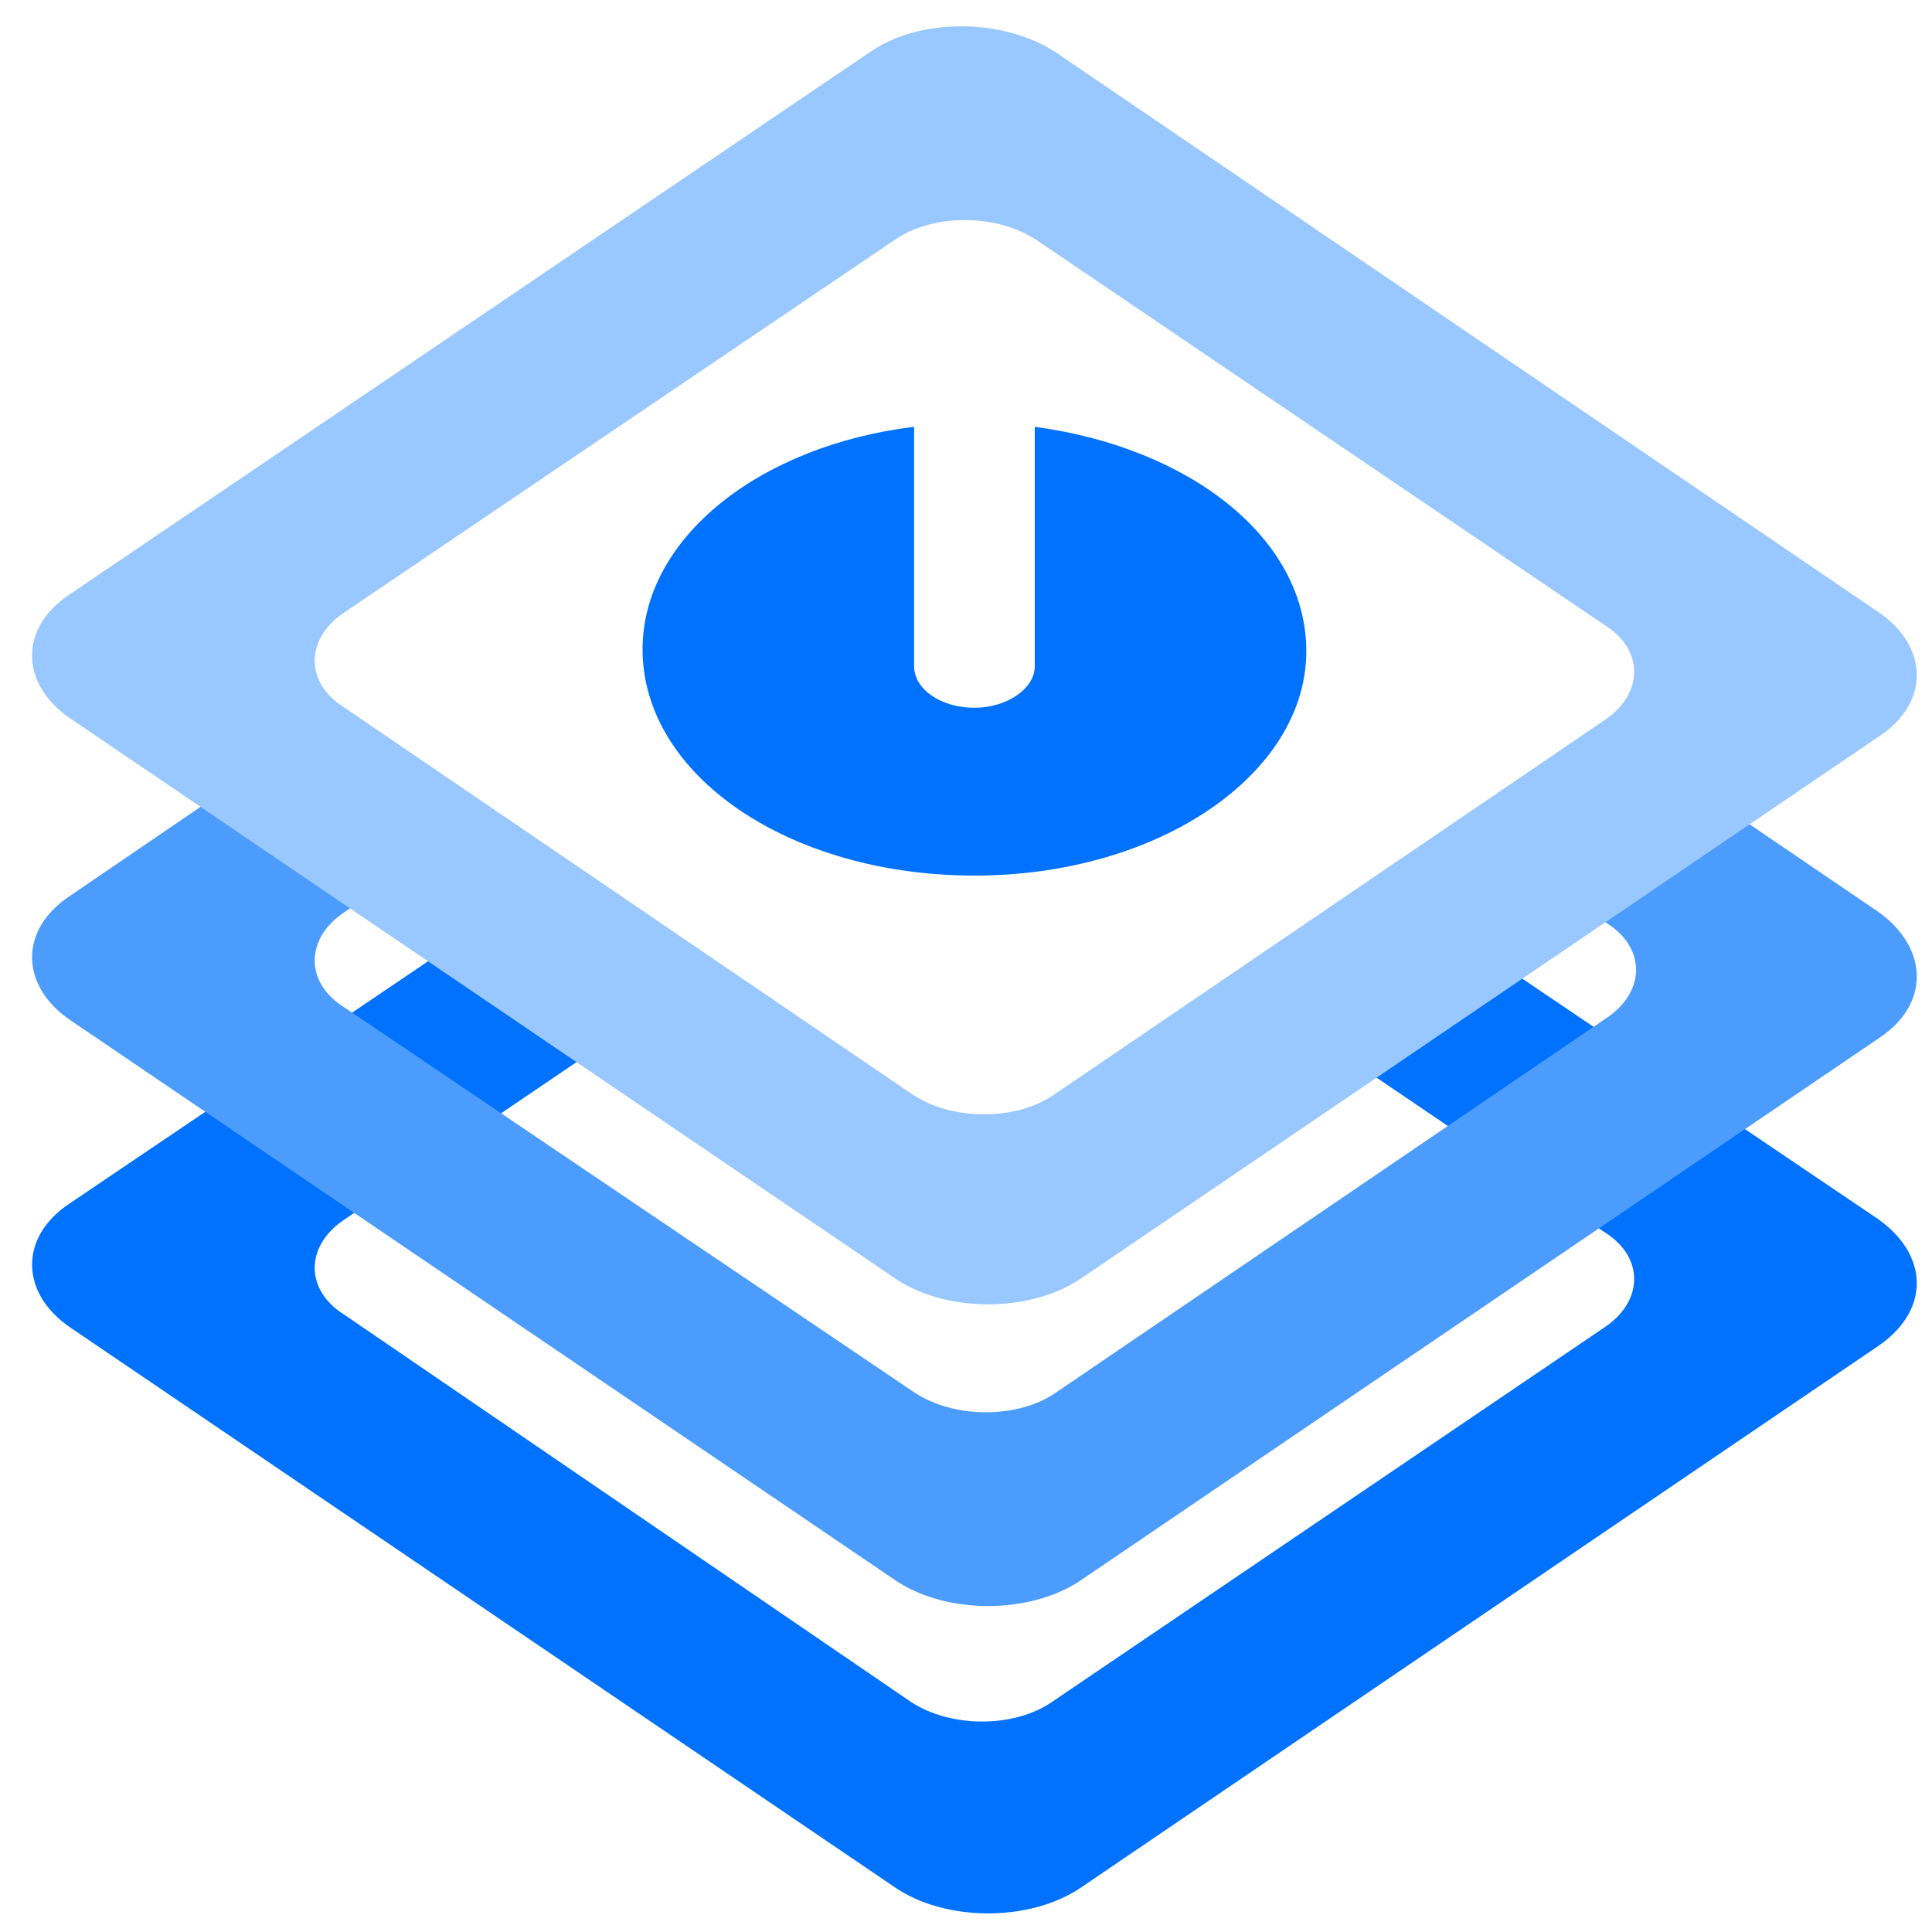 <?xml version="1.0" encoding="UTF-8" standalone="no"?>
<!DOCTYPE svg PUBLIC "-//W3C//DTD SVG 1.1//EN" "http://www.w3.org/Graphics/SVG/1.1/DTD/svg11.dtd">
<svg width="100%" height="100%" viewBox="0 0 100 100" version="1.1" xmlns="http://www.w3.org/2000/svg" xmlns:xlink="http://www.w3.org/1999/xlink" xml:space="preserve" xmlns:serif="http://www.serif.com/" style="fill-rule:evenodd;clip-rule:evenodd;stroke-linejoin:round;stroke-miterlimit:2;">
    <g transform="matrix(0.976,0,0,0.976,-5.333,1.4)">
        <g transform="matrix(1,0,0,1,7.141,0)">
            <path d="M97.9,63.2L75.7,48.2C75.2,49 74.6,49.8 73.7,50.3C73.1,50.7 72.5,51.1 71.7,51.4C71,52.1 70.1,52.6 69.3,53.3C69,53.5 68.8,53.6 68.5,53.8L83.4,63.9C85.5,65.2 85.5,67.5 83.5,68.9L54,88.9C52,90.2 48.7,90.2 46.6,88.8L16.6,68.3C14.5,67 14.5,64.7 16.5,63.3L31.1,53.4C30.2,53.3 29.3,53.1 28.5,52.9C26,52.3 24.4,49.8 24.2,47.4L2,62.4C-0.7,64.2 -0.6,67.2 2.1,69L45.7,98.6C48.4,100.5 52.9,100.5 55.6,98.7L98,69.9C100.7,68 100.6,65.1 97.9,63.2Z" style="fill:rgb(0,114,254);fill-rule:nonzero;"/>
        </g>
        <g transform="matrix(1,0,0,1,7.141,0)">
            <path d="M97.9,46.9L85.7,38.6C85.4,39.1 85.1,39.6 84.7,39.9C82.8,41.6 81,43 78.9,44.4L83.5,47.5C85.6,48.8 85.6,51.1 83.6,52.5L54.2,72.5C52.2,73.8 48.9,73.8 46.8,72.4L16.6,52C14.5,50.7 14.5,48.4 16.5,47L21.2,43.8C20.2,43.1 19,42.3 18,41.7C16.3,40.7 15.3,39 15.2,37.1L2,46.1C-0.7,47.9 -0.6,50.9 2.1,52.7L45.7,82.3C48.4,84.2 52.9,84.2 55.6,82.4L98,53.6C100.7,51.8 100.6,48.8 97.9,46.9Z" style="fill:rgb(76,156,254);fill-rule:nonzero;"/>
        </g>
        <g transform="matrix(1,0,0,1,7.141,0)">
            <path d="M44.5,1.3L2,30.1C-0.7,31.9 -0.6,34.9 2.1,36.7L45.7,66.3C48.4,68.2 52.9,68.2 55.6,66.4L98,37.6C100.7,35.8 100.6,32.8 97.9,31L54.4,1.4C51.6,-0.5 47.1,-0.5 44.5,1.3ZM83.4,31.7C85.5,33 85.5,35.3 83.5,36.7L54.1,56.7C52.1,58 48.8,58 46.7,56.6L16.6,36.1C14.5,34.8 14.5,32.5 16.5,31.1L45.9,11.2C47.9,9.9 51.2,9.9 53.3,11.3L83.4,31.7Z" style="fill:rgb(153,199,255);fill-rule:nonzero;"/>
        </g>
        <g transform="matrix(1,0,0,1,7.141,0)">
            <path d="M53.2,21.2L53.2,33.9C53.2,35.1 51.7,36.1 50,36.1C48.2,36.1 46.8,35.1 46.8,33.9L46.8,21.2C38.6,22.2 32.4,27.1 32.4,33C32.4,39.7 40.2,45 50,45C59.8,45 67.6,39.6 67.6,33.1C67.6,27.1 61.4,22.3 53.2,21.2Z" style="fill:rgb(0,114,254);fill-rule:nonzero;"/>
        </g>
    </g>
</svg>
